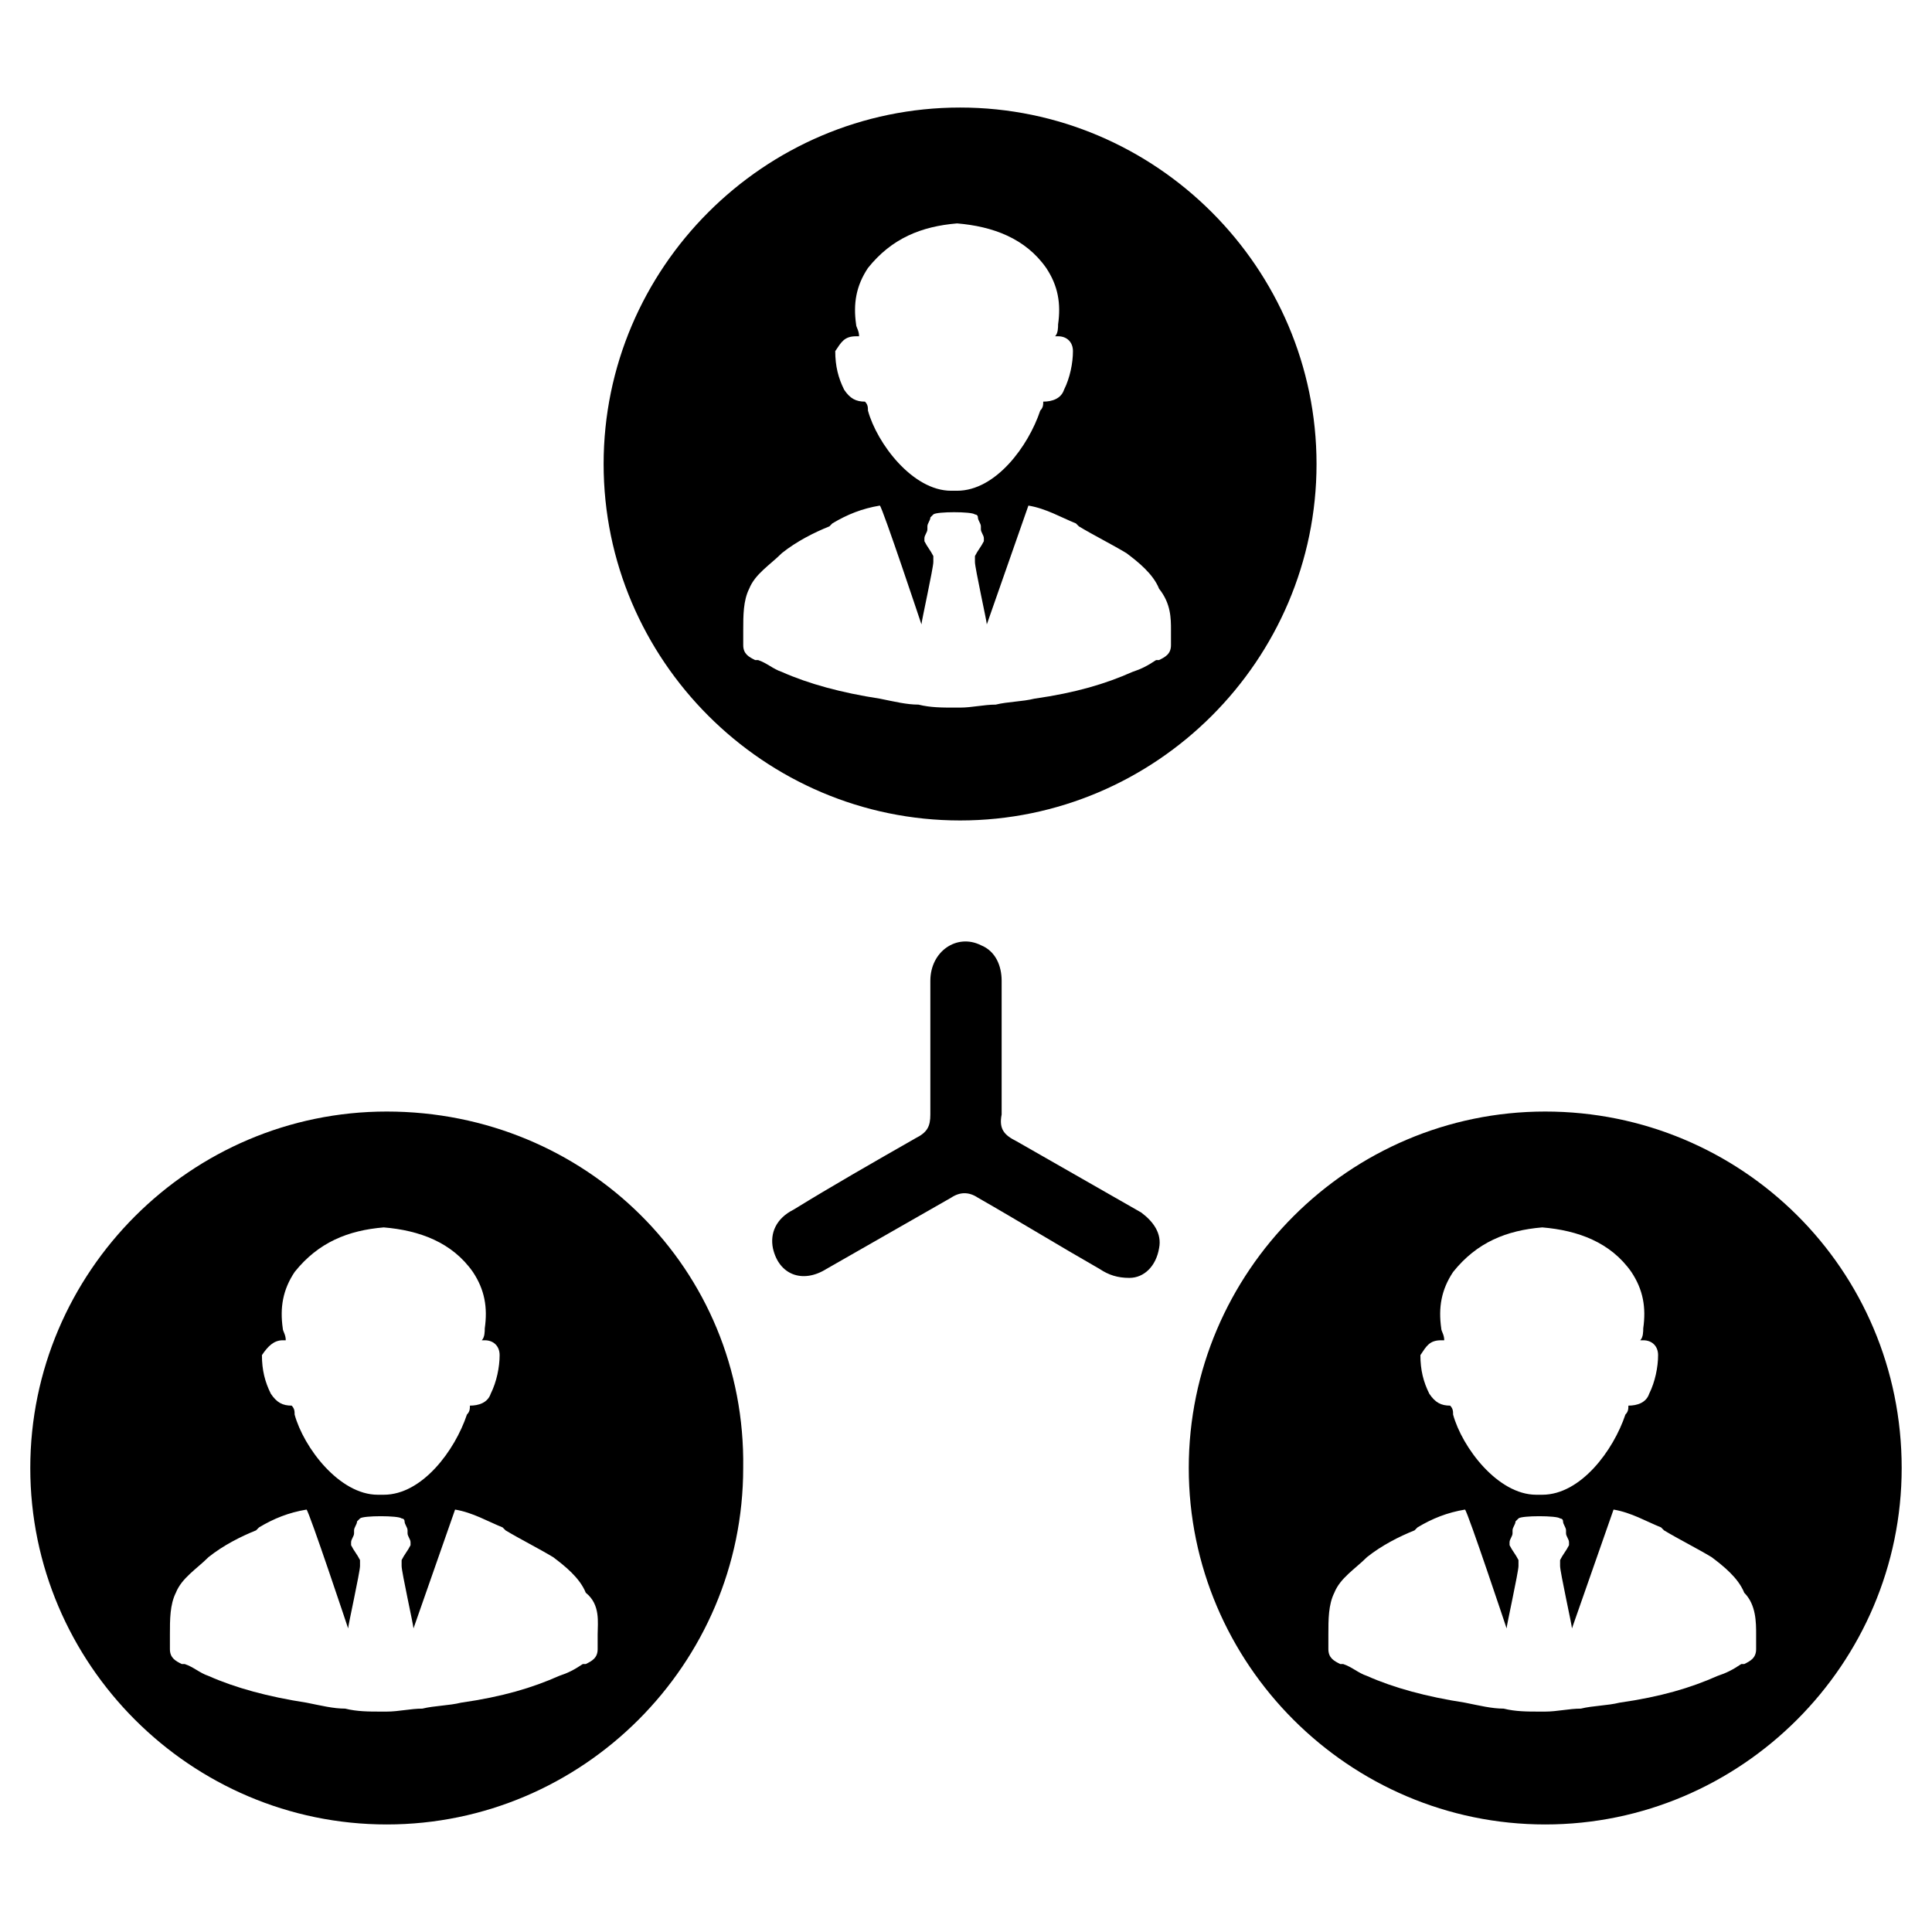 <?xml version="1.0" encoding="UTF-8"?>
<!-- Uploaded to: SVG Repo, www.svgrepo.com, Generator: SVG Repo Mixer Tools -->
<svg fill="#000000" width="800px" height="800px" version="1.1" viewBox="144 144 512 512" xmlns="http://www.w3.org/2000/svg">
 <g>
  <path d="m451.17 474.78c0.789-3.938-1.574-7.086-4.723-9.445-11.02-6.297-22.043-12.594-33.062-18.895-3.148-1.574-4.723-3.148-3.938-7.086v-17.32-8.66-9.445c0-3.938-1.574-7.871-5.512-9.445-6.297-3.148-13.383 1.574-13.383 9.445v35.426c0 3.148-0.789 4.723-3.938 6.297-11.02 6.297-22.043 12.594-32.273 18.895-4.723 2.363-6.297 6.297-5.512 10.234 1.574 7.086 7.871 9.445 14.168 5.512 11.02-6.297 22.043-12.594 33.062-18.895 2.363-1.574 4.723-1.574 7.086 0 11.02 6.297 21.254 12.594 32.273 18.895 2.363 1.574 4.723 2.363 7.871 2.363 3.941 0 7.09-3.148 7.879-7.875z"/>
  <path d="m398.43 172.5c-51.957 0-94.465 42.508-94.465 94.465 0 51.957 42.508 94.465 94.465 94.465s94.465-42.508 94.465-94.465c-0.004-51.953-42.512-94.465-94.465-94.465zm-27.555 60.617h0.789c0-1.574-0.789-2.363-0.789-3.148-0.789-5.512 0-10.234 3.148-14.957 6.297-7.871 14.168-11.02 23.617-11.809 9.445 0.789 18.105 3.938 23.617 11.809 3.148 4.723 3.938 9.445 3.148 14.957 0 0.789 0 2.363-0.789 3.148h0.789c2.363 0 3.938 1.574 3.938 3.938 0 3.148-0.789 7.086-2.363 10.234-0.789 2.363-3.148 3.148-5.512 3.148 0 0.789 0 1.574-0.789 2.363-3.148 9.445-11.809 21.254-22.043 21.254h-0.789-0.789c-10.234 0-19.68-12.594-22.043-21.254 0-0.789 0-1.574-0.789-2.363-2.363 0-3.938-0.789-5.512-3.148-1.574-3.148-2.363-6.297-2.363-10.234 1.59-2.363 2.375-3.938 5.523-3.938zm83.445 77.93v1.574 2.363c0 2.363-1.574 3.148-3.148 3.938h-0.789c-2.363 1.574-3.938 2.363-6.297 3.148-7.086 3.148-14.957 5.512-25.977 7.086-3.148 0.789-7.086 0.789-10.234 1.574-3.148 0-6.297 0.789-9.445 0.789h-1.578c-3.148 0-6.297 0-9.445-0.789-3.148 0-6.297-0.789-10.234-1.574-10.234-1.574-18.895-3.938-25.977-7.086-2.363-0.789-3.938-2.363-6.297-3.148h-0.789c-1.574-0.789-3.148-1.574-3.148-3.938v-2.363-1.574c0-3.938 0-7.871 1.574-11.02 1.574-3.938 5.512-6.297 8.66-9.445 3.938-3.148 8.66-5.512 12.594-7.086l0.789-0.789c3.938-2.363 7.871-3.938 12.594-4.723 0.789 0.789 11.02 31.488 11.02 31.488 0-0.789 3.148-14.957 3.148-16.531v-0.789-0.789c-0.789-1.574-1.574-2.363-2.363-3.938v-0.789c0-0.789 0.789-1.574 0.789-2.363v-0.789c0-0.789 0.789-1.574 0.789-2.363l0.789-0.789c0.789-0.789 10.234-0.789 11.02 0 0 0 0.789 0 0.789 0.789 0 0.789 0.789 1.574 0.789 2.363v0.789c0 0.789 0.789 1.574 0.789 2.363v0.789c-0.789 1.574-1.574 2.363-2.363 3.938v0.789 0.789c0 1.574 3.148 15.742 3.148 16.531l11.02-31.488c4.723 0.789 8.66 3.148 12.594 4.723l0.789 0.789c3.938 2.363 8.66 4.723 12.594 7.086 3.148 2.363 7.086 5.512 8.66 9.445 3.148 3.938 3.148 7.871 3.148 11.02z"/>
  <path d="m246.49 438.57c-51.957 0-94.465 42.508-94.465 94.465 0 51.957 42.508 94.465 94.465 94.465 51.957 0 94.465-42.508 94.465-94.465 0.789-52.742-41.719-94.465-94.465-94.465zm-27.551 60.617h0.789c0-1.574-0.789-2.363-0.789-3.148-0.789-5.512 0-10.234 3.148-14.957 6.297-7.871 14.168-11.02 23.617-11.809 9.445 0.789 18.105 3.938 23.617 11.809 3.148 4.723 3.938 9.445 3.148 14.957 0 0.789 0 2.363-0.789 3.148h0.789c2.363 0 3.938 1.574 3.938 3.938 0 3.148-0.789 7.086-2.363 10.234-0.789 2.363-3.148 3.148-5.512 3.148 0 0.789 0 1.574-0.789 2.363-3.148 9.445-11.809 21.254-22.043 21.254h-0.789-0.789c-10.234 0-19.68-12.594-22.043-21.254 0-0.789 0-1.574-0.789-2.363-2.363 0-3.938-0.789-5.512-3.148-1.574-3.148-2.363-6.297-2.363-10.234 1.59-2.363 3.164-3.938 5.523-3.938zm83.445 77.93v1.574 2.363c0 2.363-1.574 3.148-3.148 3.938h-0.789c-2.363 1.574-3.938 2.363-6.297 3.148-7.086 3.148-14.957 5.512-25.977 7.086-3.148 0.789-7.086 0.789-10.234 1.574-3.148 0-6.297 0.789-9.445 0.789h-1.578c-3.148 0-6.297 0-9.445-0.789-3.148 0-6.297-0.789-10.234-1.574-10.234-1.574-18.895-3.938-25.977-7.086-2.363-0.789-3.938-2.363-6.297-3.148h-0.789c-1.574-0.789-3.148-1.574-3.148-3.938v-2.363-1.574c0-3.938 0-7.871 1.574-11.02 1.574-3.938 5.512-6.297 8.66-9.445 3.938-3.148 8.66-5.512 12.594-7.086l0.789-0.789c3.938-2.363 7.871-3.938 12.594-4.723 0.789 0.789 11.02 31.488 11.02 31.488 0-0.789 3.148-14.957 3.148-16.531v-0.789-0.789c-0.789-1.574-1.574-2.363-2.363-3.938v-0.789c0-0.789 0.789-1.574 0.789-2.363v-0.789c0-0.789 0.789-1.574 0.789-2.363l0.789-0.789c0.789-0.789 10.234-0.789 11.02 0 0 0 0.789 0 0.789 0.789 0 0.789 0.789 1.574 0.789 2.363v0.789c0 0.789 0.789 1.574 0.789 2.363v0.789c-0.789 1.574-1.574 2.363-2.363 3.938v0.789 0.789c0 1.574 3.148 15.742 3.148 16.531l11.02-31.488c4.723 0.789 8.66 3.148 12.594 4.723l0.789 0.789c3.938 2.363 8.66 4.723 12.594 7.086 3.148 2.363 7.086 5.512 8.66 9.445 3.934 3.148 3.148 7.871 3.148 11.02z"/>
  <path d="m553.5 438.57c-51.957 0-94.465 42.508-94.465 94.465 0 51.957 42.508 94.465 94.465 94.465 51.957 0 94.465-42.508 94.465-94.465 0-52.742-42.512-94.465-94.465-94.465zm-27.555 60.617h0.789c0-1.574-0.789-2.363-0.789-3.148-0.789-5.512 0-10.234 3.148-14.957 6.297-7.871 14.168-11.02 23.617-11.809 9.445 0.789 18.105 3.938 23.617 11.809 3.148 4.723 3.938 9.445 3.148 14.957 0 0.789 0 2.363-0.789 3.148h0.789c2.363 0 3.938 1.574 3.938 3.938 0 3.148-0.789 7.086-2.363 10.234-0.789 2.363-3.148 3.148-5.512 3.148 0 0.789 0 1.574-0.789 2.363-3.148 9.445-11.809 21.254-22.043 21.254h-0.789-0.789c-10.234 0-19.68-12.594-22.043-21.254 0-0.789 0-1.574-0.789-2.363-2.363 0-3.938-0.789-5.512-3.148-1.574-3.148-2.363-6.297-2.363-10.234 1.59-2.363 2.375-3.938 5.523-3.938zm83.445 77.93v1.574 2.363c0 2.363-1.574 3.148-3.148 3.938h-0.789c-2.363 1.574-3.938 2.363-6.297 3.148-7.086 3.148-14.957 5.512-25.977 7.086-3.148 0.789-7.086 0.789-10.234 1.574-3.148 0-6.297 0.789-9.445 0.789h-1.578c-3.148 0-6.297 0-9.445-0.789-3.148 0-6.297-0.789-10.234-1.574-10.234-1.574-18.895-3.938-25.977-7.086-2.363-0.789-3.938-2.363-6.297-3.148h-0.789c-1.574-0.789-3.148-1.574-3.148-3.938v-2.363-1.574c0-3.938 0-7.871 1.574-11.02 1.574-3.938 5.512-6.297 8.66-9.445 3.938-3.148 8.66-5.512 12.594-7.086l0.789-0.789c3.938-2.363 7.871-3.938 12.594-4.723 0.789 0.789 11.02 31.488 11.02 31.488 0-0.789 3.148-14.957 3.148-16.531v-0.789-0.789c-0.789-1.574-1.574-2.363-2.363-3.938v-0.789c0-0.789 0.789-1.574 0.789-2.363v-0.789c0-0.789 0.789-1.574 0.789-2.363l0.789-0.789c0.789-0.789 10.234-0.789 11.02 0 0 0 0.789 0 0.789 0.789 0 0.789 0.789 1.574 0.789 2.363v0.789c0 0.789 0.789 1.574 0.789 2.363v0.789c-0.789 1.574-1.574 2.363-2.363 3.938v0.789 0.789c0 1.574 3.148 15.742 3.148 16.531l11.02-31.488c4.723 0.789 8.66 3.148 12.594 4.723l0.789 0.789c3.938 2.363 8.66 4.723 12.594 7.086 3.148 2.363 7.086 5.512 8.66 9.445 3.148 3.148 3.148 7.871 3.148 11.02z"/>
 </g>
</svg>